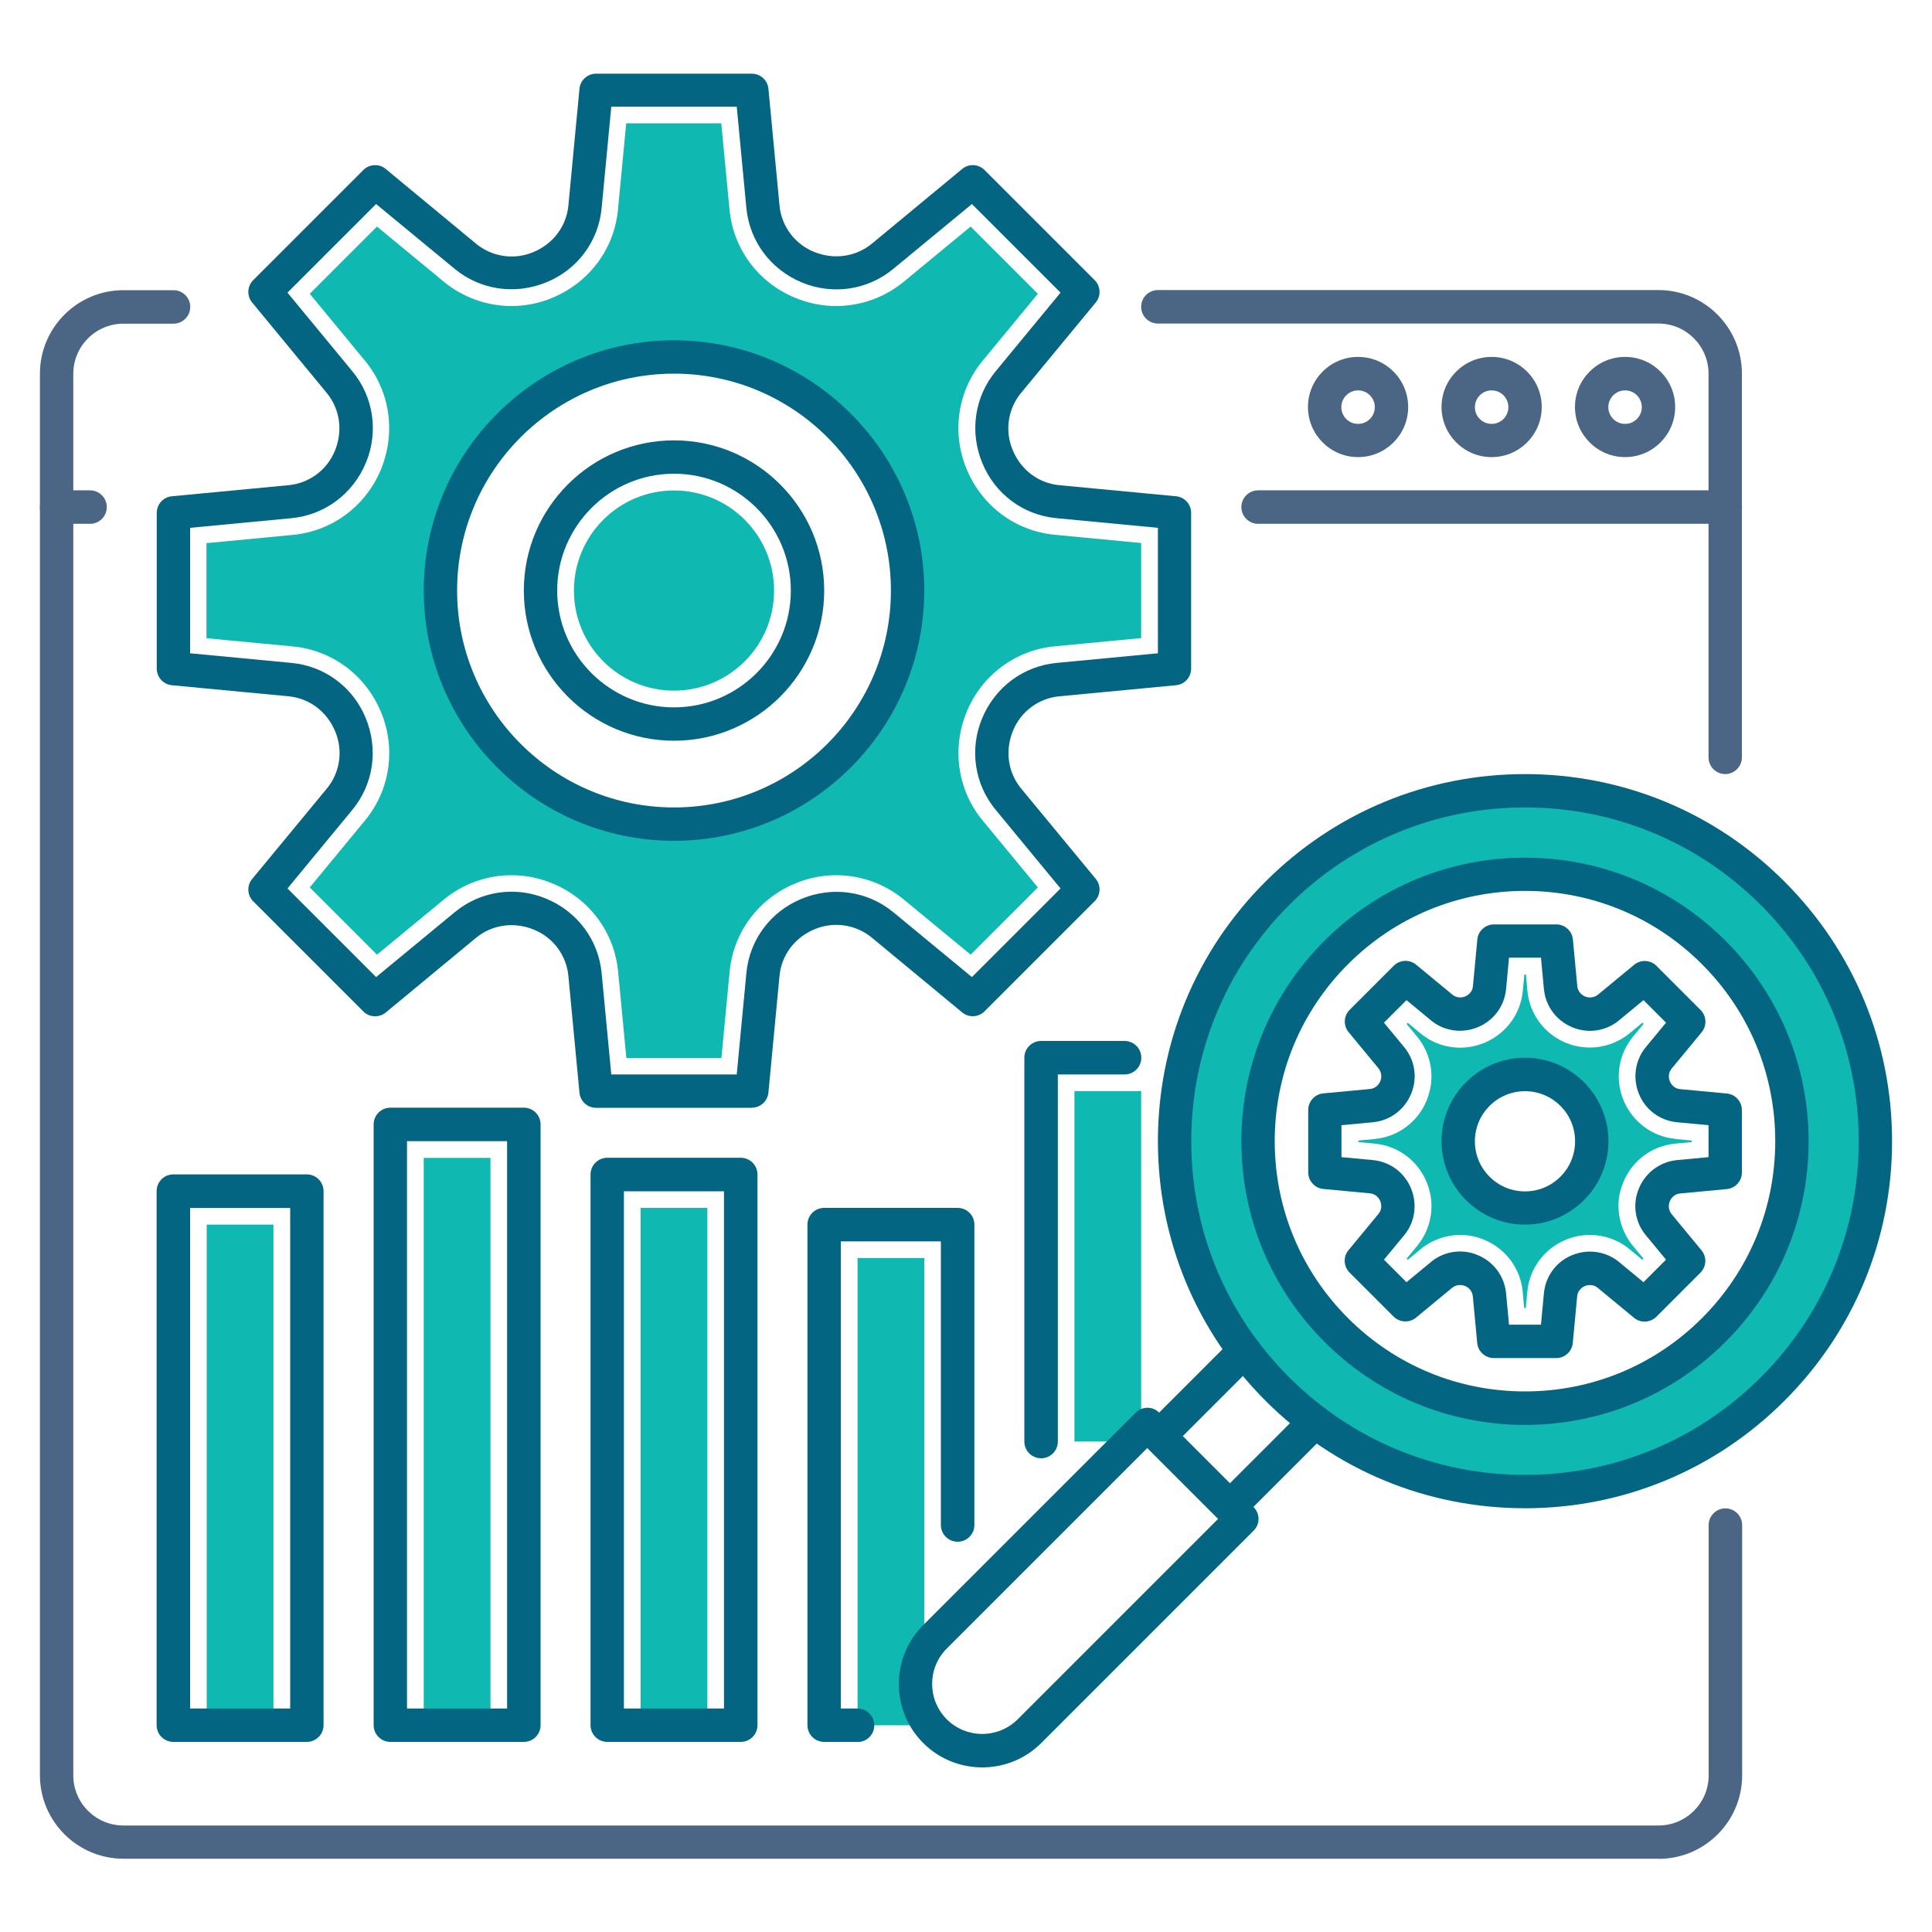 <?xml version="1.0" encoding="UTF-8"?>
<svg xmlns="http://www.w3.org/2000/svg" id="b" width="150" height="150" viewBox="0 0 150 150">
  <path d="M137.64,69.37c-10.62-10.62-27.85-10.62-38.47,0-10.62,10.62-10.62,27.85,0,38.47,10.62,10.62,27.85,10.62,38.47,0,10.62-10.62,10.62-27.85,0-38.47Zm-4.58,33.89c-8.09,8.09-21.22,8.09-29.31,0-8.09-8.09-8.09-21.22,0-29.31s21.22-8.09,29.31,0c8.09,8.09,8.09,21.22,0,29.31Z" fill="#0fb9b1"></path>
  <path d="M118.4,117.1c-7.61,0-14.77-2.96-20.15-8.35-5.38-5.38-8.35-12.54-8.35-20.15s2.96-14.77,8.35-20.15c5.38-5.38,12.54-8.35,20.15-8.35s14.77,2.96,20.15,8.35c5.38,5.38,8.35,12.54,8.35,20.15s-2.97,14.77-8.35,20.15h0s0,0,0,0c-5.38,5.38-12.54,8.35-20.15,8.35Zm0-54.41c-6.92,0-13.43,2.7-18.32,7.59-4.89,4.89-7.59,11.4-7.59,18.32s2.7,13.43,7.59,18.32,11.4,7.59,18.32,7.59,13.43-2.7,18.32-7.59h0c4.89-4.89,7.59-11.4,7.59-18.32s-2.7-13.43-7.59-18.32-11.4-7.59-18.32-7.59Z" fill="#046582"></path>
  <path d="M118.4,110.63c-5.88,0-11.41-2.29-15.57-6.45-4.16-4.16-6.45-9.69-6.45-15.57s2.29-11.41,6.45-15.57c4.16-4.16,9.69-6.45,15.57-6.45s11.41,2.29,15.57,6.45c4.16,4.16,6.45,9.69,6.45,15.57s-2.29,11.41-6.45,15.57h0s0,0,0,0c-4.16,4.16-9.69,6.45-15.57,6.45Zm0-41.46c-5.19,0-10.07,2.02-13.74,5.69s-5.69,8.55-5.69,13.74,2.02,10.07,5.69,13.74c3.67,3.67,8.55,5.69,13.74,5.69s10.07-2.02,13.74-5.69h0c3.67-3.67,5.69-8.55,5.69-13.74s-2.02-10.07-5.69-13.74-8.55-5.69-13.74-5.69Z" fill="#046582"></path>
  <rect x="32.9" y="89.9" width="5.18" height="44.05" fill="#0fb9b1"></rect>
  <path d="M130.08,88.42c-1.8-.17-3.34-1.32-4.03-3-.69-1.66-.4-3.56,.74-4.94l.82-.99-.09-.09-.99,.82c-.87,.71-1.96,1.11-3.08,1.11-.64,0-1.26-.12-1.74-.32l-.14-.05c-1.67-.69-2.81-2.23-2.98-4.02l-.12-1.28h-.12l-.12,1.28c-.17,1.8-1.32,3.34-3,4.03-.59,.24-1.22,.37-1.86,.37-1.12,0-2.22-.39-3.08-1.11l-.99-.82-.09,.09,.82,.99c1.14,1.39,1.43,3.28,.73,4.96-.69,1.67-2.23,2.81-4.02,2.98l-1.28,.12v.12l1.28,.12c1.8,.17,3.34,1.32,4.03,3,.69,1.66,.4,3.56-.74,4.94l-.82,.99,.09,.09,.99-.82c.87-.72,1.96-1.11,3.08-1.11,.64,0,1.26,.12,1.87,.38,1.67,.69,2.81,2.23,2.98,4.02l.12,1.28h.12l.12-1.28c.17-1.8,1.32-3.34,3-4.03,.59-.24,1.22-.37,1.86-.37,1.12,0,2.22,.39,3.08,1.11l.99,.82,.09-.09-.82-.99c-1.14-1.39-1.43-3.28-.79-4.82l.05-.14c.69-1.67,2.23-2.81,4.02-2.98l1.28-.12v-.12l-1.28-.12Zm-11.68,5.37c-2.86,0-5.18-2.32-5.18-5.18s2.32-5.18,5.18-5.18,5.18,2.32,5.18,5.18-2.32,5.18-5.18,5.18Z" fill="#0fb9b1"></path>
  <rect x="16.05" y="95.08" width="5.18" height="38.86" fill="#0fb9b1"></rect>
  <rect x="49.74" y="93.78" width="5.18" height="41.46" fill="#0fb9b1"></rect>
  <rect x="66.58" y="97.67" width="5.18" height="36.28" fill="#0fb9b1"></rect>
  <rect x="83.42" y="84.71" width="5.18" height="27.21" fill="#0fb9b1"></rect>
  <path d="M128.76,144.31H9.58c-3.57,0-6.48-2.91-6.48-6.48V29.01c0-3.57,2.91-6.48,6.48-6.48h3.89c.72,0,1.3,.58,1.3,1.3s-.58,1.3-1.3,1.3h-3.89c-2.14,0-3.89,1.74-3.89,3.89v108.82c0,2.14,1.74,3.89,3.89,3.89h119.19c2.14,0,3.89-1.74,3.89-3.89v-19.43c0-.72,.58-1.3,1.3-1.3s1.3,.58,1.3,1.3v19.43c0,3.57-2.91,6.48-6.48,6.48Z" fill="#4b6584"></path>
  <path d="M133.95,60.1c-.72,0-1.3-.58-1.3-1.3V29.01c0-2.14-1.74-3.89-3.89-3.89h-38.86c-.72,0-1.3-.58-1.3-1.3s.58-1.3,1.3-1.3h38.86c3.57,0,6.48,2.91,6.48,6.48v29.8c0,.72-.58,1.3-1.3,1.3Z" fill="#4b6584"></path>
  <path d="M133.95,40.67h-36.27c-.72,0-1.3-.58-1.3-1.3s.58-1.3,1.3-1.3h36.27c.72,0,1.3,.58,1.3,1.3s-.58,1.3-1.3,1.3Z" fill="#4b6584"></path>
  <path d="M105.44,35.49c-2.14,0-3.89-1.74-3.89-3.89s1.74-3.89,3.89-3.89,3.89,1.74,3.89,3.89-1.74,3.89-3.89,3.89Zm0-5.18c-.71,0-1.3,.58-1.3,1.3s.58,1.3,1.3,1.3,1.3-.58,1.3-1.3-.58-1.3-1.3-1.3Z" fill="#4b6584"></path>
  <path d="M115.81,35.49c-2.14,0-3.89-1.74-3.89-3.89s1.74-3.89,3.89-3.89,3.89,1.74,3.89,3.89-1.74,3.89-3.89,3.89Zm0-5.18c-.71,0-1.3,.58-1.3,1.3s.58,1.3,1.3,1.3,1.3-.58,1.3-1.3-.58-1.3-1.3-1.3Z" fill="#4b6584"></path>
  <path d="M126.17,35.49c-2.14,0-3.89-1.74-3.89-3.89s1.74-3.89,3.89-3.89,3.89,1.74,3.89,3.89-1.74,3.89-3.89,3.89Zm0-5.18c-.71,0-1.3,.58-1.3,1.3s.58,1.3,1.3,1.3,1.3-.58,1.3-1.3-.58-1.3-1.3-1.3Z" fill="#4b6584"></path>
  <path d="M81.89,41.52c-3.05-.29-5.66-2.23-6.85-5.12-1.17-2.82-.69-6.04,1.25-8.39l4.29-5.2-5.22-5.22-5.2,4.29c-1.47,1.21-3.33,1.88-5.24,1.88-1.09,0-2.15-.21-3.21-.65-2.83-1.17-4.78-3.78-5.07-6.83l-.64-6.71h-7.38l-.64,6.71c-.29,3.05-2.23,5.66-5.12,6.85-1.01,.42-2.07,.63-3.15,.63-1.91,0-3.77-.67-5.24-1.88l-5.2-4.29-5.22,5.22,4.29,5.2c1.94,2.35,2.42,5.57,1.23,8.45-1.17,2.83-3.78,4.78-6.83,5.07l-6.71,.64v7.38l6.71,.64c3.05,.29,5.66,2.23,6.85,5.12,1.17,2.82,.69,6.04-1.25,8.39l-4.29,5.2,5.22,5.22,5.2-4.29c1.47-1.21,3.33-1.88,5.24-1.88,1.09,0,2.15,.21,3.21,.65,2.83,1.17,4.78,3.78,5.07,6.83l.64,6.71h7.38l.64-6.71c.29-3.05,2.23-5.66,5.12-6.85,1.01-.42,2.07-.63,3.15-.63,1.91,0,3.77,.67,5.24,1.88l5.2,4.29,5.22-5.22-4.29-5.2c-1.94-2.35-2.42-5.57-1.23-8.45,1.17-2.83,3.78-4.78,6.83-5.07l6.71-.64v-7.38l-6.71-.64Zm-29.56,22.47c-10.02,0-18.14-8.12-18.14-18.14s8.12-18.14,18.14-18.14,18.14,8.12,18.14,18.14-8.12,18.14-18.14,18.14Z" fill="#0fb9b1"></path>
  <path d="M58.37,86.01h-12.09c-.67,0-1.23-.51-1.29-1.17l-.86-9.06c-.15-1.61-1.18-2.99-2.67-3.6-1.56-.64-3.26-.39-4.5,.63l-7.01,5.8c-.51,.42-1.27,.39-1.74-.08l-8.55-8.55c-.47-.47-.51-1.23-.08-1.74l5.79-7.01c1.03-1.24,1.28-2.94,.66-4.43-.64-1.56-2.02-2.59-3.63-2.74l-9.06-.86c-.66-.06-1.17-.62-1.17-1.29v-12.09c0-.67,.51-1.23,1.17-1.29l9.06-.86c1.61-.15,2.99-1.18,3.6-2.67,.64-1.56,.39-3.25-.63-4.49l-5.79-7.02c-.43-.51-.39-1.27,.08-1.74l8.55-8.55c.47-.47,1.23-.51,1.74-.08l7.01,5.8c1.24,1.02,2.94,1.28,4.43,.66,1.56-.64,2.59-2.02,2.74-3.63l.86-9.06c.06-.66,.62-1.17,1.29-1.17h12.09c.67,0,1.23,.51,1.29,1.17l.86,9.06c.15,1.61,1.18,2.99,2.67,3.6,1.56,.64,3.25,.39,4.5-.63l7.01-5.8c.51-.43,1.27-.39,1.74,.08l8.55,8.55c.47,.47,.51,1.23,.08,1.74l-5.79,7.01c-1.03,1.24-1.28,2.94-.66,4.43,.64,1.56,2.02,2.59,3.63,2.74l9.06,.86c.66,.06,1.17,.62,1.17,1.29v12.09c0,.67-.51,1.23-1.17,1.29l-9.06,.86c-1.61,.15-2.99,1.18-3.6,2.67-.64,1.56-.39,3.25,.63,4.49l5.79,7.01c.43,.51,.39,1.27-.08,1.74l-8.55,8.55c-.47,.47-1.23,.51-1.74,.08l-7.01-5.8c-1.24-1.02-2.94-1.28-4.43-.66-1.56,.64-2.59,2.02-2.74,3.63l-.86,9.06c-.06,.66-.62,1.17-1.29,1.17Zm-10.91-2.59h9.74l.75-7.88c.24-2.57,1.88-4.77,4.27-5.75,2.44-1.01,5.15-.6,7.13,1.03l6.11,5.04,6.88-6.88-5.04-6.11c-1.64-1.98-2.04-4.69-1.06-7.07,1.01-2.45,3.21-4.08,5.78-4.33l7.88-.75v-9.74l-7.88-.75c-2.57-.24-4.77-1.88-5.75-4.27-1.01-2.44-.6-5.15,1.03-7.13l5.04-6.11-6.88-6.88-6.11,5.04c-1.98,1.64-4.69,2.04-7.07,1.06-2.45-1.01-4.08-3.21-4.33-5.78l-.75-7.88h-9.74l-.75,7.88c-.24,2.57-1.88,4.77-4.27,5.75-2.44,1.01-5.15,.6-7.13-1.03l-6.11-5.04-6.88,6.88,5.04,6.11c1.64,1.98,2.04,4.69,1.06,7.07-1.01,2.45-3.21,4.08-5.78,4.33l-7.88,.75v9.74l7.88,.75c2.57,.24,4.77,1.88,5.75,4.27,1.01,2.44,.6,5.15-1.03,7.13l-5.04,6.11,6.88,6.88,6.11-5.04c1.98-1.64,4.69-2.04,7.07-1.06,2.45,1.01,4.08,3.21,4.33,5.78l.75,7.88Zm43.73-31.52h0Z" fill="#046582"></path>
  <path d="M52.33,65.28c-10.72,0-19.43-8.72-19.43-19.43s8.72-19.43,19.43-19.43,19.43,8.72,19.43,19.43-8.72,19.43-19.43,19.43Zm0-36.27c-9.29,0-16.84,7.55-16.84,16.84s7.55,16.84,16.84,16.84,16.84-7.55,16.84-16.84-7.55-16.84-16.84-16.84Z" fill="#046582"></path>
  <path d="M52.33,57.51c-6.43,0-11.66-5.23-11.66-11.66s5.23-11.66,11.66-11.66,11.66,5.23,11.66,11.66-5.23,11.66-11.66,11.66Zm0-20.73c-5,0-9.07,4.07-9.07,9.07s4.07,9.07,9.07,9.07,9.07-4.07,9.07-9.07-4.07-9.07-9.07-9.07Z" fill="#046582"></path>
  <circle cx="52.33" cy="45.85" r="7.77" fill="#0fb9b1"></circle>
  <path d="M120.82,105.44h-4.84c-.67,0-1.23-.51-1.29-1.17l-.34-3.62c-.03-.35-.26-.66-.59-.8-.36-.15-.73-.09-1.01,.13l-2.81,2.32c-.51,.42-1.27,.39-1.74-.08l-3.42-3.42c-.47-.47-.51-1.23-.08-1.74l2.32-2.81c.23-.27,.28-.65,.15-.98-.15-.36-.45-.59-.81-.62l-3.62-.34c-.66-.06-1.17-.62-1.17-1.29v-4.84c0-.67,.51-1.23,1.17-1.29l3.62-.34c.35-.03,.66-.26,.8-.59,.15-.36,.09-.73-.13-1.01l-2.32-2.81c-.43-.51-.39-1.27,.08-1.74l3.42-3.42c.47-.47,1.23-.51,1.74-.08l2.81,2.32c.27,.23,.65,.28,.98,.15,.36-.15,.59-.45,.62-.81l.34-3.62c.06-.66,.62-1.17,1.29-1.17h4.84c.67,0,1.23,.51,1.29,1.17l.34,3.62c.03,.35,.26,.66,.59,.8,.36,.15,.73,.09,1.01-.13l2.81-2.32c.51-.43,1.27-.39,1.74,.08l3.42,3.42c.47,.47,.51,1.23,.08,1.74l-2.32,2.81c-.23,.27-.28,.65-.15,.98,.15,.36,.45,.59,.81,.62l3.62,.34c.66,.06,1.17,.62,1.17,1.29v4.84c0,.67-.51,1.23-1.17,1.29l-3.62,.34c-.35,.03-.66,.26-.8,.59-.15,.36-.09,.73,.13,1.01l2.32,2.81c.43,.51,.39,1.27-.08,1.74l-3.42,3.42c-.47,.47-1.23,.51-1.74,.08l-2.81-2.32c-.27-.23-.65-.28-.98-.15-.36,.15-.59,.45-.62,.81l-.34,3.62c-.06,.66-.62,1.17-1.29,1.17Zm-3.66-2.59h2.48l.23-2.45c.13-1.32,.96-2.45,2.19-2.95,1.24-.51,2.63-.3,3.64,.53l1.9,1.57,1.75-1.75-1.57-1.9c-.84-1.01-1.05-2.4-.54-3.62,.51-1.24,1.64-2.08,2.96-2.21l2.45-.23v-2.48l-2.45-.23c-1.32-.13-2.45-.96-2.95-2.19-.51-1.24-.3-2.63,.53-3.64l1.57-1.9-1.75-1.75-1.9,1.57c-1.01,.84-2.4,1.05-3.62,.54-1.24-.51-2.08-1.64-2.21-2.96l-.23-2.45h-2.48l-.23,2.45c-.13,1.32-.96,2.44-2.19,2.95-1.24,.51-2.63,.31-3.64-.53l-1.9-1.57-1.75,1.75,1.57,1.9c.84,1.01,1.05,2.4,.54,3.62-.51,1.24-1.64,2.08-2.96,2.21l-2.45,.23v2.48l2.45,.23c1.32,.13,2.44,.96,2.95,2.19,.51,1.24,.31,2.63-.53,3.64l-1.57,1.9,1.75,1.75,1.9-1.57c1.01-.84,2.4-1.05,3.62-.54,1.24,.51,2.08,1.64,2.21,2.96l.23,2.45Zm16.79-11.83h0Z" fill="#046582"></path>
  <path d="M118.4,95.08c-3.57,0-6.48-2.91-6.48-6.48s2.91-6.48,6.48-6.48,6.48,2.91,6.48,6.48-2.91,6.48-6.48,6.48Zm0-10.36c-2.14,0-3.89,1.74-3.89,3.89s1.74,3.89,3.89,3.89,3.89-1.74,3.89-3.89-1.74-3.89-3.89-3.89Z" fill="#046582"></path>
  <path d="M6.99,40.67h-2.59c-.72,0-1.3-.58-1.3-1.3s.58-1.3,1.3-1.3h2.59c.72,0,1.3,.58,1.3,1.3s-.58,1.3-1.3,1.3Z" fill="#4b6584"></path>
  <path d="M95.5,118.3c-.33,0-.66-.13-.92-.38l-5.5-5.5c-.51-.51-.51-1.33,0-1.83l6.61-6.61c.51-.51,1.33-.51,1.83,0,.51,.51,.51,1.33,0,1.83l-5.7,5.7,3.66,3.66,5.7-5.7c.51-.51,1.33-.51,1.83,0,.51,.51,.51,1.33,0,1.83l-6.61,6.61c-.25,.25-.58,.38-.92,.38Z" fill="#046582"></path>
  <path d="M76.26,137.22c-1.66,0-3.32-.63-4.58-1.89h0c-2.53-2.53-2.53-6.64,0-9.16l16.49-16.49c.51-.51,1.33-.51,1.83,0l7.33,7.33c.51,.51,.51,1.33,0,1.83l-16.49,16.49c-1.26,1.26-2.92,1.89-4.58,1.89Zm-2.75-3.73c1.52,1.51,3.98,1.51,5.5,0l15.57-15.57-5.5-5.5-15.57,15.57c-1.52,1.51-1.52,3.98,0,5.5Z" fill="#046582"></path>
  <path d="M23.83,135.24H13.46c-.72,0-1.3-.58-1.3-1.3v-41.46c0-.72,.58-1.3,1.3-1.3h10.36c.72,0,1.3,.58,1.3,1.3v41.46c0,.72-.58,1.3-1.3,1.3Zm-9.07-2.59h7.77v-38.86h-7.77v38.86Z" fill="#046582"></path>
  <path d="M40.67,135.24h-10.36c-.72,0-1.3-.58-1.3-1.3v-46.64c0-.72,.58-1.3,1.3-1.3h10.36c.72,0,1.3,.58,1.3,1.3v46.64c0,.72-.58,1.3-1.3,1.3Zm-9.07-2.59h7.77v-44.05h-7.77v44.05Z" fill="#046582"></path>
  <path d="M57.51,135.24h-10.36c-.72,0-1.3-.58-1.3-1.3v-42.75c0-.72,.58-1.3,1.3-1.3h10.36c.72,0,1.3,.58,1.3,1.3v42.75c0,.72-.58,1.3-1.3,1.3Zm-9.07-2.59h7.77v-40.16h-7.77v40.16Z" fill="#046582"></path>
  <path d="M66.58,135.24h-2.59c-.72,0-1.3-.58-1.3-1.3v-38.86c0-.72,.58-1.3,1.3-1.3h10.36c.72,0,1.3,.58,1.3,1.3v23.32c0,.72-.58,1.3-1.3,1.3s-1.3-.58-1.3-1.3v-22.02h-7.77v36.27h1.3c.72,0,1.3,.58,1.3,1.3s-.58,1.3-1.3,1.3Z" fill="#046582"></path>
  <path d="M80.83,113.22c-.72,0-1.3-.58-1.3-1.3v-29.8c0-.72,.58-1.3,1.3-1.3h6.48c.72,0,1.3,.58,1.3,1.3s-.58,1.3-1.3,1.3h-5.18v28.5c0,.72-.58,1.3-1.3,1.3Z" fill="#046582"></path>
</svg>

